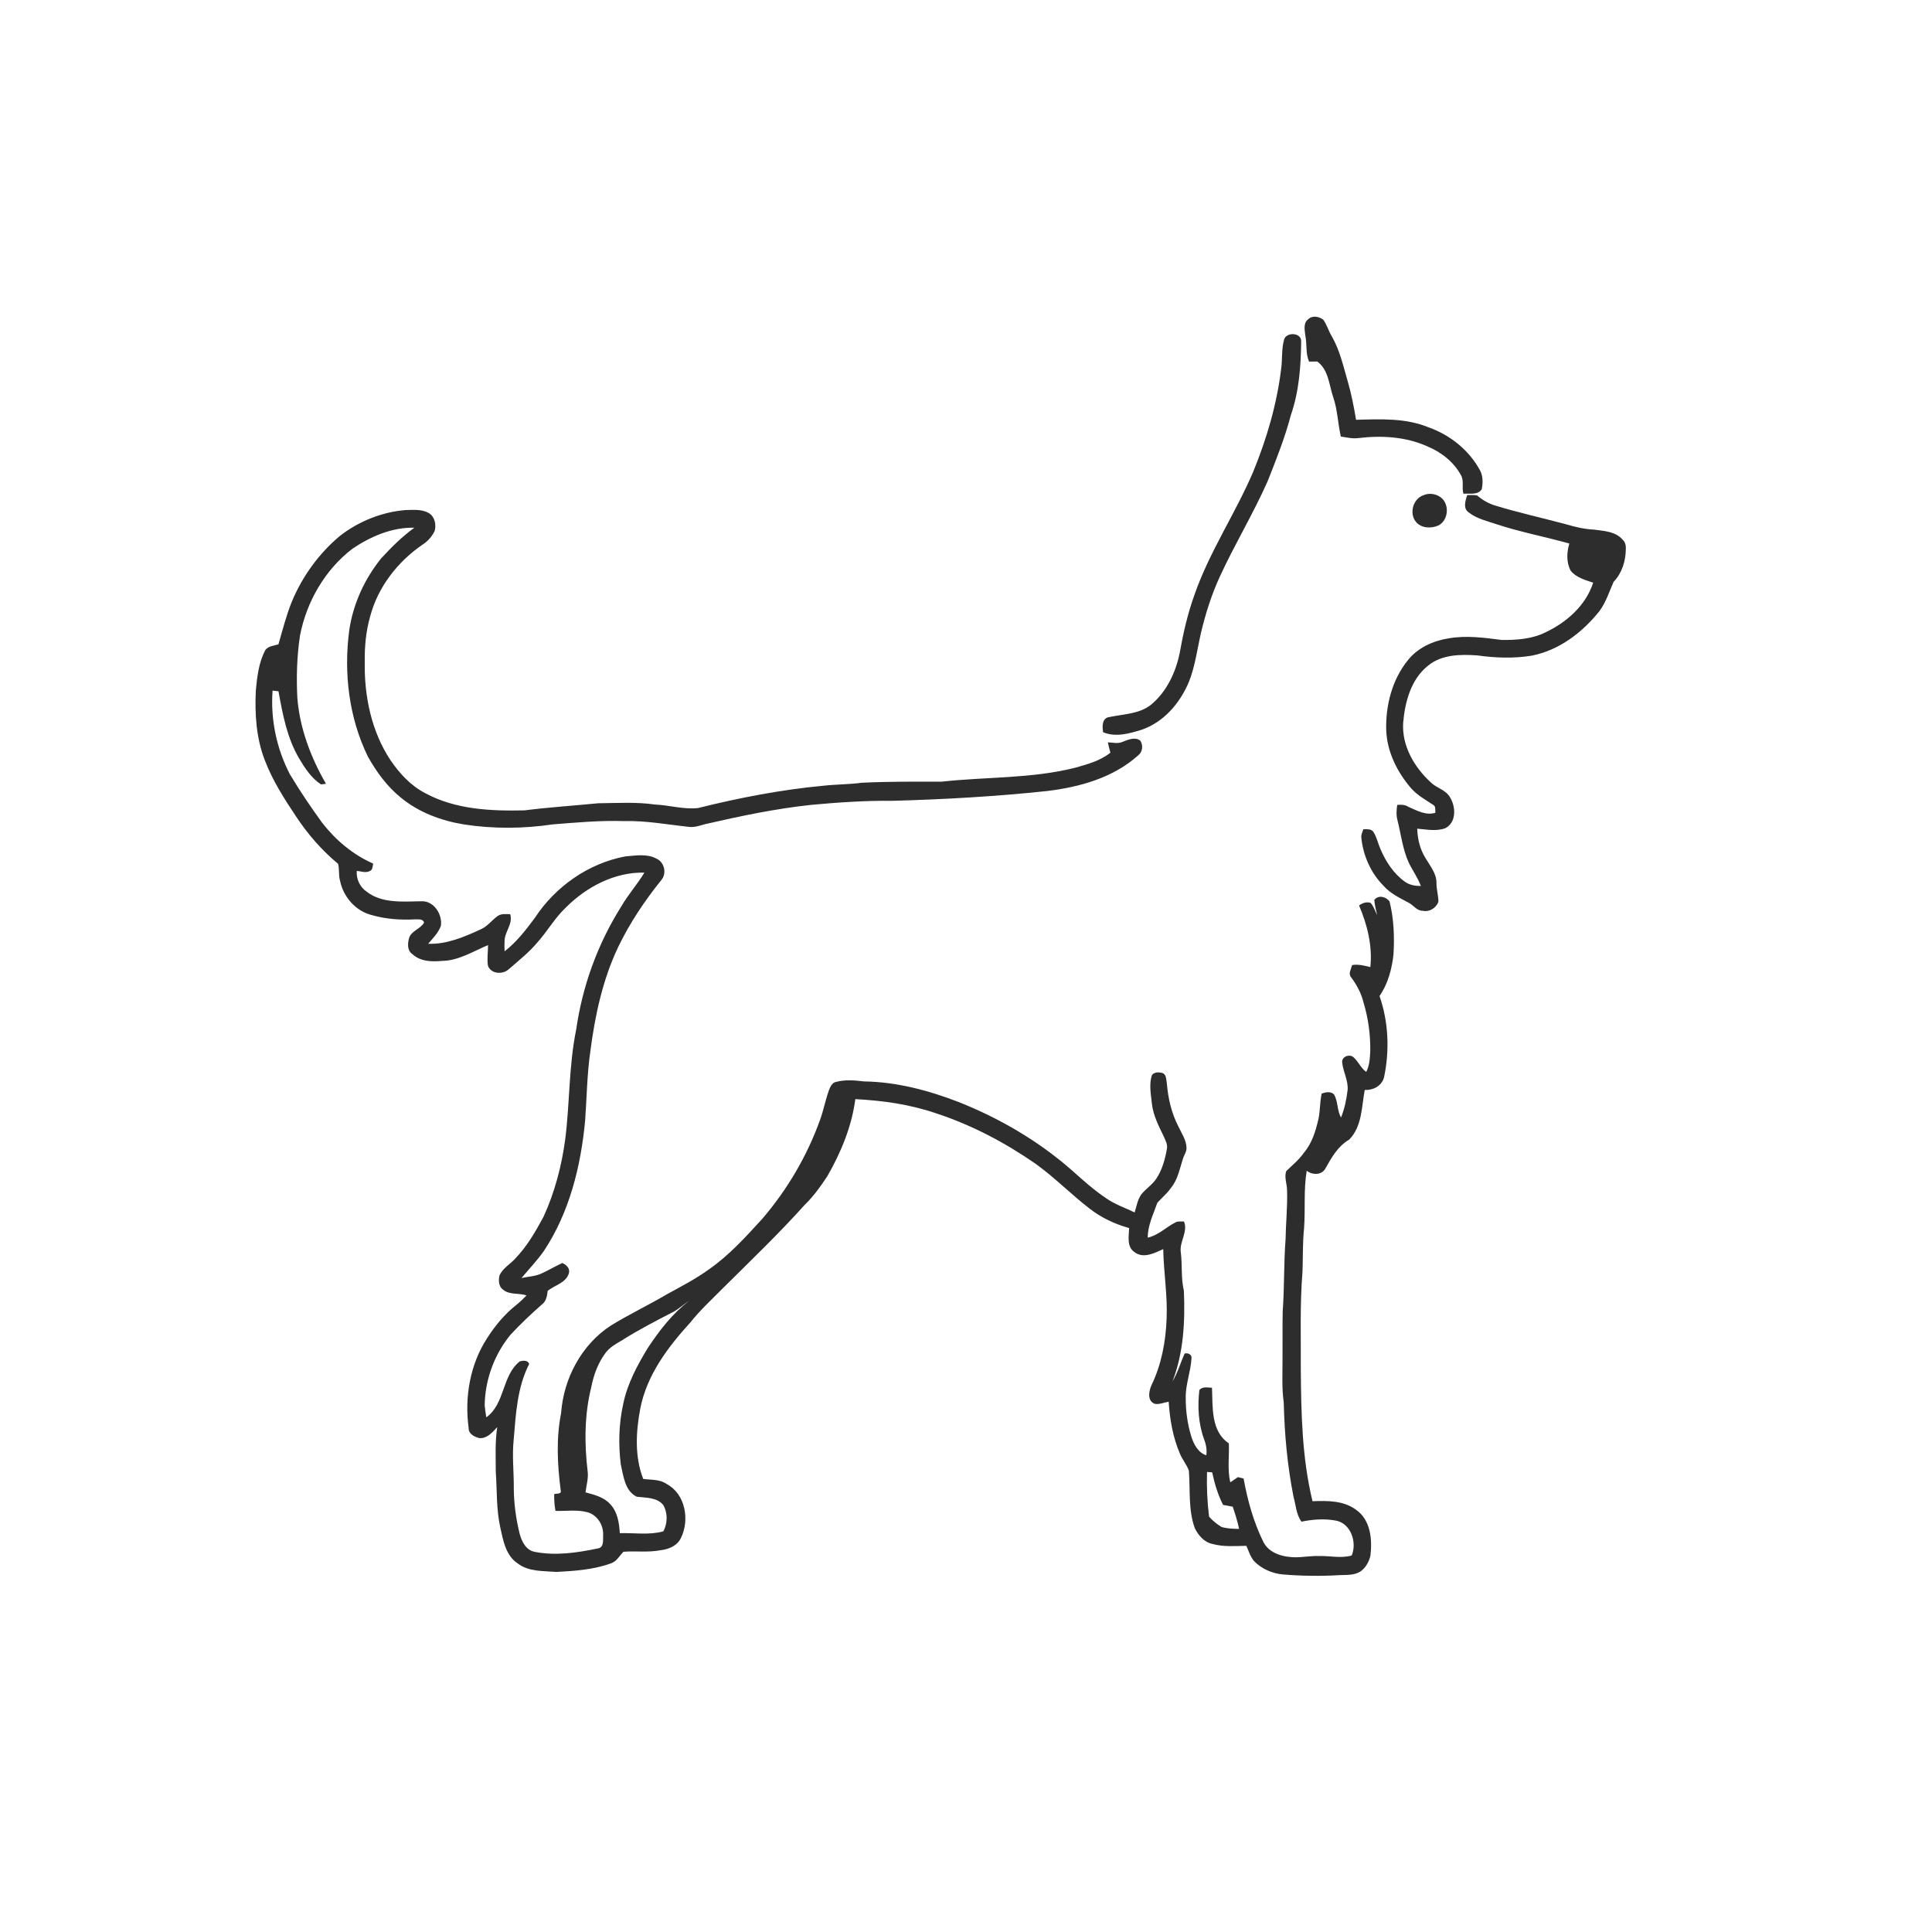 <ns0:svg xmlns:ns0="http://www.w3.org/2000/svg" width="1024pt" height="1024pt" viewBox="0 0 1024 1024" version="1.1">
<ns0:g id="#ffffffff">
<ns0:path fill="#ffffff" opacity="0" d=" M 0.00 0.00 L 1024.00 0.00 L 1024.00 1024.00 L 0.00 1024.00 L 0.00 0.00 M 693.27 169.29 C 690.60 171.38 691.57 175.11 691.87 177.99 C 692.80 182.52 691.92 187.32 693.83 191.65 C 695.26 191.66 696.72 191.64 698.17 191.61 C 704.15 195.92 704.42 204.02 706.62 210.49 C 708.96 217.26 709.07 224.47 710.67 231.39 C 713.69 231.78 716.71 232.61 719.78 232.21 C 732.08 230.71 744.99 231.41 756.42 236.54 C 763.75 239.56 770.46 244.73 774.28 251.76 C 776.15 254.78 774.62 258.42 775.66 261.68 C 778.87 261.42 783.26 262.53 785.35 259.33 C 786.00 256.09 786.08 252.51 784.54 249.50 C 778.79 238.71 768.68 230.58 757.22 226.52 C 745.04 221.47 731.63 222.14 718.74 222.50 C 717.60 215.75 716.32 209.01 714.41 202.43 C 712.01 194.18 710.15 185.62 705.81 178.12 C 704.13 175.35 703.27 172.15 701.42 169.50 C 699.07 167.68 695.55 167.03 693.27 169.29 M 680.60 179.95 C 679.15 185.05 679.77 190.43 679.02 195.64 C 676.74 214.38 671.35 232.64 664.21 250.08 C 654.74 272.26 641.01 292.45 633.07 315.31 C 629.49 325.28 627.12 335.63 625.27 346.04 C 623.19 356.33 618.42 366.49 610.28 373.34 C 603.96 378.52 595.50 378.44 587.92 380.06 C 584.04 380.55 584.16 385.16 584.68 388.10 C 591.27 390.86 598.44 388.84 604.93 386.83 C 616.85 382.84 625.59 372.49 630.26 361.14 C 633.50 352.82 634.59 343.91 636.58 335.26 C 639.01 325.06 642.19 315.01 646.60 305.48 C 654.46 288.36 664.30 272.22 671.91 254.97 C 676.47 243.47 681.06 231.94 684.20 219.95 C 688.53 207.49 689.51 194.16 689.64 181.06 C 689.98 176.19 681.78 175.81 680.60 179.95 M 754.44 262.48 C 748.90 264.37 746.81 272.11 750.47 276.60 C 753.35 280.06 758.64 280.23 762.50 278.46 C 767.81 275.61 768.38 267.10 763.56 263.55 C 760.95 261.65 757.40 261.18 754.44 262.48 M 777.67 262.38 C 776.67 265.26 775.33 269.50 778.42 271.57 C 782.68 274.94 788.09 276.13 793.14 277.84 C 805.81 282.01 818.95 284.49 831.79 288.08 C 830.37 292.76 830.13 298.08 832.50 302.50 C 835.43 306.13 840.17 307.40 844.41 308.84 C 840.52 320.94 830.28 329.91 819.06 335.19 C 811.93 338.73 803.79 339.27 795.97 339.19 C 786.69 338.01 777.22 336.69 767.91 338.32 C 759.60 339.61 751.35 343.32 746.08 350.08 C 737.80 360.39 734.34 373.99 734.73 387.06 C 735.16 398.58 740.60 409.35 748.05 417.95 C 751.28 421.55 755.55 423.90 759.53 426.54 C 761.18 427.31 760.57 429.31 760.79 430.76 C 755.88 432.41 750.89 429.56 746.46 427.63 C 744.69 426.46 742.59 426.44 740.56 426.61 C 740.16 429.28 739.97 432.02 740.67 434.67 C 742.57 442.18 743.41 450.02 746.63 457.15 C 748.64 461.35 751.47 465.15 753.07 469.56 C 750.08 469.61 747.06 469.10 744.60 467.31 C 738.68 463.09 734.57 456.77 731.73 450.17 C 730.38 447.14 729.75 443.77 727.94 440.96 C 726.74 439.15 724.46 439.58 722.62 439.49 C 722.11 440.93 721.36 442.38 721.53 443.97 C 722.48 453.50 726.59 462.80 733.41 469.60 C 736.96 473.61 741.87 475.91 746.50 478.41 C 749.14 479.69 750.89 482.80 754.12 482.73 C 757.62 483.53 761.22 481.23 762.39 477.97 C 762.40 474.62 761.30 471.37 761.36 468.01 C 761.44 463.08 758.13 459.19 755.78 455.17 C 752.69 450.45 751.33 444.81 751.15 439.22 C 756.06 439.61 761.28 440.71 766.03 438.97 C 772.06 435.88 771.67 427.49 768.46 422.48 C 766.20 418.56 761.39 417.72 758.34 414.67 C 749.57 406.62 742.87 395.19 743.72 382.94 C 744.68 371.96 747.85 360.03 756.84 352.86 C 764.11 346.82 774.14 346.76 783.09 347.39 C 792.62 348.72 802.38 349.07 811.91 347.50 C 826.43 344.64 838.74 335.19 847.80 323.81 C 851.21 319.17 852.94 313.59 855.24 308.40 C 859.68 303.80 861.66 297.33 861.72 291.03 C 861.84 289.17 861.41 287.25 859.97 285.98 C 856.19 281.60 850.03 281.43 844.73 280.69 C 839.75 280.48 834.90 279.30 830.14 277.91 C 817.68 274.56 805.06 271.79 792.71 268.02 C 789.05 266.96 785.76 265.04 782.88 262.58 C 781.15 262.28 779.39 262.43 777.67 262.38 M 180.09 284.10 C 169.00 293.39 160.31 305.44 154.72 318.77 C 151.73 326.15 149.79 333.89 147.57 341.52 C 145.19 342.24 142.13 342.41 140.58 344.60 C 137.15 351.17 136.28 358.70 135.59 365.98 C 135.00 378.36 135.79 391.08 140.28 402.75 C 144.38 413.58 150.65 423.38 157.06 432.96 C 163.21 442.23 170.61 450.73 179.19 457.84 C 179.98 460.77 179.36 463.94 180.25 466.90 C 181.97 475.38 188.53 482.91 197.04 485.01 C 204.49 487.15 212.31 487.71 220.03 487.27 C 221.74 487.40 224.12 486.84 224.78 488.97 C 222.81 492.54 217.74 493.33 216.72 497.53 C 216.06 500.26 215.84 503.77 218.44 505.59 C 222.59 509.56 228.61 509.83 234.01 509.31 C 242.97 509.27 250.68 504.26 258.68 500.91 C 258.70 504.58 258.01 508.31 258.65 511.96 C 260.33 516.33 266.59 516.61 269.71 513.67 C 274.85 509.16 280.28 504.91 284.69 499.66 C 290.11 493.68 294.05 486.50 299.96 480.96 C 310.84 470.05 325.86 462.13 341.54 462.51 C 337.85 468.70 332.96 474.07 329.36 480.33 C 316.85 500.11 308.70 522.54 305.39 545.70 C 301.46 564.87 302.03 584.54 299.58 603.88 C 297.68 617.99 294.03 631.96 288.07 644.91 C 283.87 652.77 279.31 660.62 273.09 667.08 C 270.34 670.11 266.43 672.17 264.73 676.06 C 264.14 678.61 264.27 681.85 266.60 683.52 C 270.09 686.50 274.99 685.13 279.05 686.63 C 277.34 688.40 275.57 690.13 273.63 691.66 C 267.50 696.50 262.45 702.60 258.25 709.16 C 249.12 723.10 246.14 740.57 248.40 756.94 C 248.33 760.09 251.56 761.62 254.18 762.25 C 258.24 762.47 261.05 759.11 263.55 756.40 C 262.35 764.21 262.76 772.13 262.77 780.01 C 263.48 789.90 262.98 799.93 265.18 809.68 C 266.68 816.51 268.08 824.49 274.38 828.64 C 280.24 833.14 288.00 832.59 294.97 833.15 C 304.66 832.64 314.59 831.97 323.78 828.62 C 326.88 827.62 328.30 824.57 330.46 822.46 C 336.96 821.95 343.55 822.92 350.01 821.66 C 354.34 821.22 358.99 819.31 360.92 815.13 C 365.62 805.63 363.29 791.87 353.42 786.60 C 349.79 783.95 345.11 784.46 340.91 783.86 C 336.32 772.04 337.03 758.83 339.36 746.58 C 342.81 728.83 353.98 713.97 365.91 700.92 C 371.04 694.42 377.17 688.84 382.96 682.96 C 397.68 668.34 412.69 654.00 426.56 638.55 C 431.18 634.09 434.92 628.85 438.44 623.51 C 445.72 610.87 451.44 597.10 453.34 582.56 C 467.69 583.31 482.08 585.29 495.74 589.94 C 514.76 596.12 532.63 605.54 549.04 616.93 C 559.04 624.15 567.69 633.02 577.45 640.54 C 583.66 645.40 590.89 648.79 598.47 650.90 C 598.32 655.19 597.08 660.83 601.31 663.64 C 606.03 667.27 611.88 664.16 616.54 662.06 C 616.76 674.41 618.88 686.66 618.33 699.02 C 617.86 711.07 615.61 723.19 610.35 734.11 C 608.87 737.28 607.94 742.65 612.16 744.09 C 614.60 744.46 617.01 743.31 619.42 742.94 C 620.04 752.38 621.66 761.87 625.43 770.59 C 626.72 773.68 628.97 776.29 630.12 779.45 C 630.93 789.60 629.72 800.18 633.26 809.94 C 635.11 813.79 638.37 817.53 642.76 818.36 C 648.57 819.93 654.63 819.44 660.58 819.32 C 661.83 822.04 662.69 825.02 664.62 827.37 C 668.63 831.50 674.21 833.96 679.92 834.49 C 689.92 835.31 699.99 835.46 710.01 834.85 C 713.70 834.70 717.71 835.01 720.99 832.97 C 723.80 831.04 725.55 827.86 726.34 824.61 C 727.41 816.04 726.49 805.60 718.77 800.24 C 712.12 795.27 703.55 795.38 695.66 795.68 C 690.11 772.90 689.65 749.33 689.45 726.00 C 689.55 708.67 688.94 691.29 690.35 674.00 C 690.63 666.35 690.38 658.68 691.18 651.06 C 691.93 640.90 690.88 630.61 692.59 620.53 C 695.50 622.81 700.37 622.97 702.40 619.48 C 705.67 613.65 709.12 607.45 715.10 604.02 C 721.93 597.11 721.68 586.65 723.33 577.70 C 727.81 577.91 732.22 575.65 733.54 571.15 C 736.58 556.88 735.97 541.74 731.18 527.91 C 735.63 521.48 737.70 513.67 738.57 505.98 C 739.15 496.54 738.77 486.98 736.49 477.78 C 734.65 475.28 730.57 474.16 728.41 476.99 C 728.62 479.72 729.30 482.37 729.91 485.03 C 728.81 482.84 728.11 480.38 726.44 478.55 C 724.25 477.82 722.08 478.60 720.34 479.94 C 724.71 490.20 727.49 501.35 726.31 512.57 C 723.13 511.82 719.91 510.92 716.62 511.52 C 716.19 513.56 714.47 516.01 716.08 517.93 C 719.06 521.94 721.51 526.40 722.68 531.30 C 725.21 539.62 726.38 548.33 726.27 557.02 C 726.07 560.79 725.91 564.72 724.13 568.14 C 721.27 566.12 720.02 562.71 717.47 560.45 C 715.34 558.37 711.00 560.05 711.39 563.10 C 711.85 568.11 714.74 572.74 714.25 577.88 C 713.65 582.79 712.62 587.69 710.78 592.30 C 708.58 588.49 709.28 583.73 706.99 579.98 C 705.09 578.30 702.66 578.88 700.51 579.61 C 699.52 584.04 699.75 588.63 698.82 593.06 C 697.33 599.45 695.39 606.00 691.02 611.07 C 688.46 614.78 684.93 617.58 681.75 620.71 C 680.54 624.02 682.19 627.55 682.17 630.96 C 682.45 639.64 681.51 648.30 681.37 656.99 C 680.39 669.64 680.80 682.35 679.86 695.00 C 679.68 703.33 679.84 711.67 679.76 720.00 C 679.79 727.76 679.31 735.56 680.41 743.28 C 680.80 760.05 682.33 776.82 685.58 793.29 C 686.84 797.73 687.00 802.65 689.80 806.51 C 695.71 805.31 701.87 804.82 707.84 805.91 C 715.96 807.27 719.38 817.45 716.42 824.46 C 710.69 826.06 704.81 824.56 699.00 824.72 C 694.97 824.61 690.99 825.31 686.98 825.40 C 680.51 825.39 673.02 823.63 669.70 817.46 C 664.45 806.82 661.21 795.28 659.13 783.63 C 658.12 783.39 657.12 783.15 656.12 782.91 C 654.76 783.82 653.42 784.75 652.07 785.67 C 650.47 778.90 651.61 771.88 651.31 765.01 C 641.69 758.60 642.82 745.66 642.38 735.55 C 640.14 735.44 637.40 734.78 635.70 736.69 C 634.66 745.43 635.14 754.52 638.20 762.85 C 639.25 765.55 639.76 768.43 639.38 771.34 C 635.02 769.93 632.82 765.60 631.47 761.57 C 629.39 754.93 628.45 747.95 628.46 741.00 C 628.29 733.84 631.14 727.03 631.51 719.92 C 631.84 717.93 629.52 716.86 627.87 717.43 C 625.67 722.31 624.24 727.53 621.45 732.14 C 627.35 716.90 628.17 700.30 627.48 684.14 C 625.88 677.41 626.73 670.46 625.83 663.65 C 625.06 658.10 629.80 652.80 627.53 647.41 C 625.95 647.45 624.27 647.16 622.84 647.99 C 617.93 650.50 613.89 654.78 608.33 655.96 C 608.29 649.46 611.34 643.52 613.40 637.52 C 615.76 634.83 618.61 632.59 620.63 629.61 C 624.30 625.19 625.25 619.39 627.00 614.09 C 627.61 612.07 629.11 610.25 628.85 608.04 C 628.65 604.05 626.26 600.68 624.63 597.17 C 620.91 590.03 619.09 582.07 618.44 574.08 C 618.05 572.14 618.26 569.29 615.90 568.65 C 614.09 568.20 611.92 568.20 610.59 569.72 C 608.89 574.67 610.03 579.95 610.53 585.01 C 611.22 591.14 614.10 596.70 616.74 602.19 C 617.64 604.33 618.98 606.54 618.48 608.97 C 617.49 614.48 615.98 620.09 612.82 624.79 C 610.72 627.95 607.41 630.01 605.02 632.91 C 602.94 635.74 602.41 639.32 601.38 642.61 C 596.43 640.22 591.16 638.43 586.59 635.31 C 579.89 630.86 573.90 625.44 567.91 620.10 C 550.30 604.68 529.82 592.71 508.09 584.09 C 492.11 577.92 475.21 573.42 458.00 573.18 C 453.12 572.61 448.06 572.14 443.24 573.41 C 440.93 573.74 440.04 576.18 439.27 578.07 C 437.47 583.18 436.47 588.53 434.62 593.63 C 427.74 612.77 417.25 630.57 404.02 646.00 C 395.26 655.59 386.46 665.34 375.74 672.80 C 368.84 677.79 361.26 681.74 353.80 685.81 C 343.88 691.69 333.41 696.62 323.59 702.68 C 308.14 712.82 298.71 730.70 297.40 748.97 C 294.72 762.43 295.44 776.30 297.17 789.84 C 297.86 792.07 295.00 791.52 293.74 791.88 C 293.67 794.86 293.87 797.85 294.42 800.80 C 300.13 801.00 305.99 799.99 311.59 801.57 C 316.78 803.14 320.07 808.66 319.65 813.97 C 319.59 816.34 320.16 820.25 316.91 820.69 C 305.91 823.00 294.37 824.72 283.22 822.47 C 278.70 821.55 276.45 816.86 275.40 812.81 C 273.48 805.02 272.39 797.01 272.32 788.99 C 272.42 780.31 271.34 771.67 272.27 763.01 C 273.41 749.45 274.13 735.31 280.47 722.96 C 279.80 720.84 277.25 721.07 275.53 721.53 C 265.93 729.06 267.79 744.06 257.74 751.22 C 257.41 749.08 257.08 746.97 256.89 744.84 C 257.08 731.33 261.97 717.96 270.52 707.50 C 275.82 701.79 281.48 696.44 287.33 691.31 C 289.57 689.60 289.96 686.76 290.28 684.16 C 294.02 681.17 299.89 680.00 301.48 675.01 C 302.31 672.29 300.27 670.44 298.02 669.42 C 294.30 671.17 290.74 673.26 287.01 674.98 C 283.68 676.53 279.94 676.60 276.40 677.37 C 280.35 672.67 284.60 668.20 288.17 663.19 C 301.82 642.68 307.88 618.12 310.14 593.84 C 311.02 581.56 311.14 569.22 312.92 557.02 C 315.39 538.06 319.45 519.10 327.74 501.76 C 333.83 489.11 341.72 477.37 350.51 466.46 C 353.53 462.91 352.16 456.95 347.91 455.08 C 342.92 452.37 336.88 453.47 331.48 453.90 C 311.90 457.57 294.37 469.88 283.50 486.46 C 278.75 492.86 273.81 499.30 267.46 504.21 C 267.38 502.47 267.31 500.74 267.42 499.02 C 267.33 493.88 272.04 489.80 270.41 484.53 C 268.10 484.53 265.52 484.11 263.57 485.66 C 260.54 487.88 258.26 491.11 254.71 492.61 C 246.00 496.62 236.71 500.60 226.93 500.22 C 229.46 497.32 232.26 494.46 233.66 490.81 C 234.66 484.66 229.85 477.17 223.08 477.70 C 213.43 477.83 202.49 478.91 194.36 472.62 C 190.75 470.18 188.77 465.93 189.09 461.59 C 191.30 461.75 193.65 462.79 195.79 461.76 C 197.52 461.25 197.52 459.15 197.76 457.70 C 187.08 453.02 177.96 445.33 170.82 436.17 C 164.74 427.80 158.92 419.22 153.62 410.33 C 146.58 396.77 143.34 381.27 144.47 366.02 C 145.51 366.14 146.55 366.27 147.60 366.40 C 149.83 378.71 152.18 391.37 158.71 402.27 C 161.73 407.32 165.13 412.51 170.16 415.75 C 170.81 415.67 172.13 415.50 172.78 415.42 C 164.75 401.54 158.93 386.15 157.61 370.08 C 157.03 358.98 157.35 347.84 159.01 336.85 C 162.46 318.92 172.25 301.98 186.81 290.82 C 196.44 284.35 207.82 279.39 219.61 279.71 C 213.12 284.42 207.39 290.08 201.99 296.00 C 193.15 306.95 187.11 320.22 185.09 334.18 C 182.12 356.78 184.94 380.46 195.01 401.06 C 199.56 409.12 205.10 416.80 212.35 422.66 C 221.88 430.57 233.87 435.03 246.00 436.98 C 261.53 439.37 277.45 439.25 292.98 436.94 C 305.63 435.93 318.29 434.78 331.00 435.20 C 342.44 434.90 353.70 437.05 365.04 438.24 C 368.00 438.67 370.86 437.60 373.68 436.83 C 392.28 432.57 411.00 428.60 430.00 426.59 C 444.29 425.28 458.63 424.29 472.99 424.45 C 500.36 423.69 527.71 422.17 554.94 419.26 C 572.22 417.19 590.05 412.24 603.26 400.35 C 605.64 398.53 605.97 395.03 604.40 392.59 C 601.66 390.39 597.93 392.06 595.06 393.16 C 592.56 394.36 589.80 393.50 587.18 393.46 C 587.53 395.31 588.06 397.11 588.55 398.93 C 583.14 403.26 576.31 405.10 569.77 406.94 C 546.64 412.75 522.58 411.70 499.05 414.30 C 485.02 414.28 470.98 414.19 456.97 414.86 C 450.02 415.77 442.99 415.70 436.03 416.49 C 413.72 418.60 391.65 422.88 369.92 428.29 C 362.25 429.12 354.76 426.73 347.14 426.42 C 337.16 424.98 327.04 425.65 317.01 425.75 C 303.99 427.04 290.93 427.86 277.97 429.51 C 260.22 429.93 241.50 429.07 225.54 420.48 C 217.84 416.54 211.82 410.04 207.01 402.98 C 196.90 387.75 193.02 369.08 193.33 351.00 C 193.19 342.85 193.94 334.66 196.17 326.81 C 200.23 311.25 210.65 297.84 223.79 288.78 C 226.64 287.00 228.94 284.41 230.40 281.39 C 231.33 278.04 230.41 273.75 227.24 271.91 C 223.52 269.79 219.07 270.28 214.97 270.34 C 202.33 271.37 190.07 276.31 180.09 284.10 Z" />
<ns0:path fill="#ffffff" opacity="0" d=" M 357.09 695.21 C 360.04 693.56 362.50 691.20 365.34 689.39 C 356.44 696.18 349.51 705.13 343.38 714.42 C 337.75 723.66 332.50 733.41 330.32 744.11 C 327.98 754.58 327.72 765.49 329.02 776.12 C 330.40 782.21 331.17 790.23 337.49 793.30 C 342.27 793.89 348.08 793.54 351.49 797.61 C 353.97 801.85 353.88 807.32 351.61 811.64 C 344.08 813.72 336.21 812.39 328.52 812.60 C 328.17 807.06 327.26 800.97 323.11 796.91 C 319.77 793.38 314.86 792.20 310.34 791.00 C 310.75 787.34 311.92 783.73 311.49 780.02 C 309.69 765.11 309.73 749.75 313.41 735.10 C 314.67 728.65 317.02 722.28 321.00 717.00 C 323.18 714.06 326.45 712.31 329.52 710.47 C 338.39 704.84 347.76 700.03 357.09 695.21 Z" />
<ns0:path fill="#ffffff" opacity="0" d=" M 639.75 780.17 C 640.43 780.22 641.80 780.32 642.48 780.37 C 643.74 786.31 645.47 792.19 648.26 797.62 C 649.95 797.95 651.66 798.27 653.38 798.58 C 654.67 802.45 655.92 806.34 656.74 810.35 C 653.59 810.31 650.40 810.21 647.37 809.30 C 644.96 807.80 642.68 805.99 640.83 803.84 C 639.86 795.99 639.50 788.07 639.75 780.17 Z" />
</ns0:g>
<ns0:g id="#2d2d2dff">
<ns0:path fill="#2d2d2d" opacity="1.00" d=" M 693.27 169.29 C 695.55 167.03 699.07 167.68 701.42 169.50 C 703.27 172.15 704.13 175.35 705.81 178.12 C 710.15 185.62 712.01 194.18 714.41 202.43 C 716.32 209.01 717.60 215.75 718.74 222.50 C 731.63 222.14 745.04 221.47 757.22 226.52 C 768.68 230.58 778.79 238.71 784.54 249.50 C 786.08 252.51 786.00 256.09 785.35 259.33 C 783.26 262.53 778.87 261.42 775.66 261.68 C 774.62 258.42 776.15 254.78 774.28 251.76 C 770.46 244.73 763.75 239.56 756.42 236.54 C 744.99 231.41 732.08 230.71 719.78 232.21 C 716.71 232.61 713.69 231.78 710.67 231.39 C 709.07 224.47 708.96 217.26 706.62 210.49 C 704.42 204.02 704.15 195.92 698.17 191.61 C 696.72 191.64 695.26 191.66 693.83 191.65 C 691.92 187.32 692.80 182.52 691.87 177.99 C 691.57 175.11 690.60 171.38 693.27 169.29 Z" />
<ns0:path fill="#2d2d2d" opacity="1.00" d=" M 680.60 179.95 C 681.78 175.81 689.98 176.19 689.64 181.06 C 689.51 194.16 688.53 207.49 684.20 219.95 C 681.06 231.94 676.47 243.47 671.91 254.97 C 664.30 272.22 654.46 288.36 646.60 305.48 C 642.19 315.01 639.01 325.06 636.58 335.26 C 634.59 343.91 633.50 352.82 630.26 361.14 C 625.59 372.49 616.85 382.84 604.93 386.83 C 598.44 388.84 591.27 390.86 584.68 388.10 C 584.16 385.16 584.04 380.55 587.92 380.06 C 595.50 378.44 603.96 378.52 610.28 373.34 C 618.42 366.49 623.19 356.33 625.27 346.04 C 627.12 335.63 629.49 325.28 633.07 315.31 C 641.01 292.45 654.74 272.26 664.21 250.08 C 671.35 232.64 676.74 214.38 679.02 195.64 C 679.77 190.43 679.15 185.05 680.60 179.95 Z" />
<ns0:path fill="#2d2d2d" opacity="1.00" d=" M 754.44 262.48 C 757.40 261.18 760.95 261.65 763.56 263.55 C 768.38 267.10 767.81 275.61 762.50 278.46 C 758.64 280.23 753.35 280.06 750.47 276.60 C 746.81 272.11 748.90 264.37 754.44 262.48 Z" />
<ns0:path fill="#2d2d2d" opacity="1.00" d=" M 777.67 262.38 C 779.39 262.43 781.15 262.28 782.88 262.58 C 785.76 265.04 789.05 266.96 792.71 268.02 C 805.06 271.79 817.68 274.56 830.14 277.91 C 834.90 279.30 839.75 280.48 844.73 280.69 C 850.03 281.43 856.19 281.60 859.97 285.98 C 861.41 287.25 861.84 289.17 861.72 291.03 C 861.66 297.33 859.68 303.80 855.24 308.40 C 852.94 313.59 851.21 319.17 847.80 323.81 C 838.74 335.19 826.43 344.64 811.91 347.50 C 802.38 349.07 792.62 348.72 783.09 347.39 C 774.14 346.76 764.11 346.82 756.84 352.86 C 747.85 360.03 744.68 371.96 743.72 382.94 C 742.87 395.19 749.57 406.62 758.34 414.67 C 761.39 417.72 766.20 418.56 768.46 422.48 C 771.67 427.49 772.06 435.88 766.03 438.97 C 761.28 440.71 756.06 439.61 751.15 439.22 C 751.33 444.81 752.69 450.45 755.78 455.17 C 758.13 459.19 761.44 463.08 761.36 468.01 C 761.30 471.37 762.40 474.62 762.39 477.97 C 761.22 481.23 757.62 483.53 754.12 482.73 C 750.89 482.80 749.14 479.69 746.50 478.41 C 741.87 475.91 736.96 473.61 733.41 469.60 C 726.59 462.80 722.48 453.50 721.53 443.97 C 721.36 442.38 722.11 440.93 722.62 439.49 C 724.46 439.58 726.74 439.15 727.94 440.96 C 729.75 443.77 730.38 447.14 731.73 450.17 C 734.57 456.77 738.68 463.09 744.60 467.31 C 747.06 469.10 750.08 469.61 753.07 469.56 C 751.47 465.15 748.64 461.35 746.63 457.15 C 743.41 450.02 742.57 442.18 740.67 434.67 C 739.97 432.02 740.16 429.28 740.56 426.61 C 742.59 426.44 744.69 426.46 746.46 427.63 C 750.89 429.56 755.88 432.41 760.79 430.76 C 760.57 429.31 761.18 427.31 759.53 426.54 C 755.55 423.90 751.28 421.55 748.05 417.95 C 740.60 409.35 735.16 398.58 734.73 387.06 C 734.34 373.99 737.80 360.39 746.08 350.08 C 751.35 343.32 759.60 339.61 767.91 338.32 C 777.22 336.69 786.69 338.01 795.97 339.19 C 803.79 339.27 811.93 338.73 819.06 335.19 C 830.28 329.91 840.52 320.94 844.41 308.84 C 840.17 307.40 835.43 306.13 832.50 302.50 C 830.13 298.08 830.37 292.76 831.79 288.08 C 818.95 284.49 805.81 282.01 793.14 277.84 C 788.09 276.13 782.68 274.94 778.42 271.57 C 775.33 269.50 776.67 265.26 777.67 262.38 Z" />
<ns0:path fill="#2d2d2d" opacity="1.00" d=" M 180.09 284.10 C 190.07 276.31 202.33 271.37 214.97 270.34 C 219.07 270.28 223.52 269.79 227.24 271.91 C 230.41 273.75 231.33 278.04 230.40 281.39 C 228.94 284.41 226.64 287.00 223.79 288.78 C 210.65 297.84 200.23 311.25 196.17 326.81 C 193.94 334.66 193.19 342.85 193.33 351.00 C 193.02 369.08 196.90 387.75 207.01 402.98 C 211.82 410.04 217.84 416.54 225.54 420.48 C 241.50 429.07 260.22 429.93 277.97 429.51 C 290.93 427.86 303.99 427.04 317.01 425.75 C 327.04 425.65 337.16 424.98 347.14 426.42 C 354.76 426.73 362.25 429.12 369.92 428.29 C 391.65 422.88 413.72 418.60 436.03 416.49 C 442.99 415.70 450.02 415.77 456.97 414.86 C 470.98 414.19 485.02 414.28 499.05 414.30 C 522.58 411.70 546.64 412.75 569.77 406.94 C 576.31 405.10 583.14 403.26 588.55 398.93 C 588.06 397.11 587.53 395.31 587.18 393.46 C 589.80 393.50 592.56 394.36 595.06 393.16 C 597.93 392.06 601.66 390.39 604.40 392.59 C 605.97 395.03 605.64 398.53 603.26 400.35 C 590.05 412.24 572.22 417.19 554.94 419.26 C 527.71 422.17 500.36 423.69 472.99 424.45 C 458.63 424.29 444.29 425.28 430.00 426.59 C 411.00 428.60 392.28 432.57 373.68 436.83 C 370.86 437.60 368.00 438.67 365.04 438.24 C 353.70 437.05 342.44 434.90 331.00 435.20 C 318.29 434.78 305.63 435.93 292.98 436.94 C 277.45 439.25 261.53 439.37 246.00 436.98 C 233.87 435.03 221.88 430.57 212.35 422.66 C 205.10 416.80 199.56 409.12 195.01 401.06 C 184.94 380.46 182.12 356.78 185.09 334.18 C 187.11 320.22 193.15 306.95 201.99 296.00 C 207.39 290.08 213.12 284.42 219.61 279.71 C 207.82 279.39 196.44 284.35 186.81 290.82 C 172.25 301.98 162.46 318.92 159.01 336.85 C 157.35 347.84 157.03 358.98 157.61 370.08 C 158.93 386.15 164.75 401.54 172.78 415.42 C 172.13 415.50 170.81 415.67 170.16 415.75 C 165.13 412.51 161.73 407.32 158.71 402.27 C 152.18 391.37 149.83 378.71 147.60 366.40 C 146.55 366.27 145.51 366.14 144.47 366.02 C 143.34 381.27 146.58 396.77 153.62 410.33 C 158.92 419.22 164.74 427.80 170.82 436.17 C 177.96 445.33 187.08 453.02 197.76 457.70 C 197.52 459.15 197.52 461.25 195.79 461.76 C 193.65 462.79 191.30 461.75 189.09 461.59 C 188.77 465.93 190.75 470.18 194.36 472.62 C 202.49 478.91 213.43 477.83 223.08 477.70 C 229.85 477.17 234.66 484.66 233.66 490.81 C 232.26 494.46 229.46 497.32 226.93 500.22 C 236.71 500.60 246.00 496.62 254.71 492.61 C 258.26 491.11 260.54 487.88 263.57 485.66 C 265.52 484.11 268.10 484.53 270.41 484.53 C 272.04 489.80 267.33 493.88 267.42 499.02 C 267.31 500.74 267.38 502.47 267.46 504.21 C 273.81 499.30 278.75 492.86 283.50 486.46 C 294.37 469.88 311.90 457.57 331.48 453.90 C 336.88 453.47 342.92 452.37 347.91 455.08 C 352.16 456.95 353.53 462.91 350.51 466.46 C 341.72 477.37 333.83 489.11 327.74 501.76 C 319.45 519.10 315.39 538.06 312.92 557.02 C 311.14 569.22 311.02 581.56 310.14 593.84 C 307.88 618.12 301.82 642.68 288.17 663.19 C 284.60 668.20 280.35 672.67 276.40 677.37 C 279.94 676.60 283.68 676.53 287.01 674.98 C 290.74 673.26 294.30 671.17 298.02 669.42 C 300.27 670.44 302.31 672.29 301.48 675.01 C 299.89 680.00 294.02 681.17 290.28 684.16 C 289.96 686.76 289.57 689.60 287.33 691.31 C 281.48 696.44 275.82 701.79 270.52 707.50 C 261.97 717.96 257.08 731.33 256.89 744.84 C 257.08 746.97 257.41 749.08 257.74 751.22 C 267.79 744.06 265.93 729.06 275.53 721.53 C 277.25 721.07 279.80 720.84 280.47 722.96 C 274.13 735.31 273.41 749.45 272.27 763.01 C 271.34 771.67 272.42 780.31 272.32 788.99 C 272.39 797.01 273.48 805.02 275.40 812.81 C 276.45 816.86 278.70 821.55 283.22 822.47 C 294.37 824.72 305.91 823.00 316.91 820.69 C 320.16 820.25 319.59 816.34 319.65 813.97 C 320.07 808.66 316.78 803.14 311.59 801.57 C 305.99 799.99 300.13 801.00 294.42 800.80 C 293.87 797.85 293.67 794.86 293.74 791.88 C 295.00 791.52 297.86 792.07 297.17 789.84 C 295.44 776.30 294.72 762.43 297.40 748.97 C 298.71 730.70 308.14 712.82 323.59 702.68 C 333.41 696.62 343.88 691.69 353.80 685.81 C 361.26 681.74 368.84 677.79 375.74 672.80 C 386.46 665.34 395.26 655.59 404.02 646.00 C 417.25 630.57 427.74 612.77 434.62 593.63 C 436.47 588.53 437.47 583.18 439.27 578.07 C 440.04 576.18 440.93 573.74 443.24 573.41 C 448.06 572.14 453.12 572.61 458.00 573.18 C 475.21 573.42 492.11 577.92 508.09 584.09 C 529.82 592.71 550.30 604.68 567.91 620.10 C 573.90 625.44 579.89 630.86 586.59 635.31 C 591.16 638.43 596.43 640.22 601.38 642.61 C 602.41 639.32 602.94 635.74 605.02 632.91 C 607.41 630.01 610.72 627.95 612.82 624.79 C 615.98 620.09 617.49 614.48 618.48 608.97 C 618.98 606.54 617.64 604.33 616.74 602.19 C 614.10 596.70 611.22 591.14 610.53 585.01 C 610.03 579.95 608.89 574.67 610.59 569.72 C 611.92 568.20 614.09 568.20 615.90 568.65 C 618.26 569.29 618.05 572.14 618.44 574.08 C 619.09 582.07 620.91 590.03 624.63 597.17 C 626.26 600.68 628.65 604.05 628.85 608.04 C 629.11 610.25 627.61 612.07 627.00 614.09 C 625.25 619.39 624.30 625.19 620.63 629.61 C 618.61 632.59 615.76 634.83 613.40 637.52 C 611.34 643.52 608.29 649.46 608.33 655.96 C 613.89 654.78 617.93 650.50 622.84 647.99 C 624.27 647.16 625.95 647.45 627.53 647.41 C 629.80 652.80 625.06 658.10 625.83 663.65 C 626.73 670.46 625.88 677.41 627.48 684.14 C 628.17 700.30 627.35 716.90 621.45 732.14 C 624.24 727.53 625.67 722.31 627.87 717.43 C 629.52 716.86 631.84 717.93 631.51 719.92 C 631.14 727.03 628.29 733.84 628.46 741.00 C 628.45 747.95 629.39 754.93 631.47 761.57 C 632.82 765.60 635.02 769.93 639.38 771.34 C 639.76 768.43 639.25 765.55 638.20 762.85 C 635.14 754.52 634.66 745.43 635.70 736.69 C 637.40 734.78 640.14 735.44 642.38 735.55 C 642.82 745.66 641.69 758.60 651.31 765.01 C 651.61 771.88 650.47 778.90 652.07 785.67 C 653.42 784.75 654.76 783.82 656.12 782.91 C 657.12 783.15 658.12 783.39 659.13 783.63 C 661.21 795.28 664.45 806.82 669.70 817.46 C 673.02 823.63 680.51 825.39 686.98 825.40 C 690.99 825.31 694.97 824.61 699.00 824.72 C 704.81 824.56 710.69 826.06 716.42 824.46 C 719.38 817.45 715.96 807.27 707.84 805.91 C 701.87 804.82 695.71 805.31 689.80 806.51 C 687.00 802.65 686.84 797.73 685.58 793.29 C 682.33 776.82 680.80 760.05 680.41 743.28 C 679.31 735.56 679.79 727.76 679.76 720.00 C 679.84 711.67 679.68 703.33 679.86 695.00 C 680.80 682.35 680.39 669.64 681.37 656.99 C 681.51 648.30 682.45 639.64 682.17 630.96 C 682.19 627.55 680.54 624.02 681.75 620.71 C 684.93 617.58 688.46 614.78 691.02 611.07 C 695.39 606.00 697.33 599.45 698.82 593.06 C 699.75 588.63 699.52 584.04 700.51 579.61 C 702.66 578.88 705.09 578.30 706.99 579.98 C 709.28 583.73 708.58 588.49 710.78 592.30 C 712.62 587.69 713.65 582.79 714.25 577.88 C 714.74 572.74 711.85 568.11 711.39 563.10 C 711.00 560.05 715.34 558.37 717.47 560.45 C 720.02 562.71 721.27 566.12 724.13 568.14 C 725.91 564.72 726.07 560.79 726.27 557.02 C 726.38 548.33 725.21 539.62 722.68 531.30 C 721.51 526.40 719.06 521.94 716.08 517.93 C 714.47 516.01 716.19 513.56 716.62 511.52 C 719.91 510.92 723.13 511.82 726.31 512.57 C 727.49 501.35 724.71 490.20 720.34 479.94 C 722.08 478.60 724.25 477.82 726.44 478.55 C 728.11 480.38 728.81 482.84 729.91 485.03 C 729.30 482.37 728.62 479.72 728.41 476.99 C 730.57 474.16 734.65 475.28 736.49 477.78 C 738.77 486.98 739.15 496.54 738.57 505.98 C 737.70 513.67 735.63 521.48 731.18 527.91 C 735.97 541.74 736.58 556.88 733.54 571.15 C 732.22 575.65 727.81 577.91 723.33 577.70 C 721.68 586.65 721.93 597.11 715.10 604.02 C 709.12 607.45 705.67 613.65 702.40 619.48 C 700.37 622.97 695.50 622.81 692.59 620.53 C 690.88 630.61 691.93 640.90 691.18 651.06 C 690.38 658.68 690.63 666.35 690.35 674.00 C 688.94 691.29 689.55 708.67 689.45 726.00 C 689.65 749.33 690.11 772.90 695.66 795.68 C 703.55 795.38 712.12 795.27 718.77 800.24 C 726.49 805.60 727.41 816.04 726.34 824.61 C 725.55 827.86 723.80 831.04 720.99 832.97 C 717.71 835.01 713.70 834.70 710.01 834.85 C 699.99 835.46 689.92 835.31 679.92 834.49 C 674.21 833.96 668.63 831.50 664.62 827.37 C 662.69 825.02 661.83 822.04 660.58 819.32 C 654.63 819.44 648.57 819.93 642.76 818.36 C 638.37 817.53 635.11 813.79 633.26 809.94 C 629.72 800.18 630.93 789.60 630.12 779.45 C 628.97 776.29 626.72 773.68 625.43 770.59 C 621.66 761.87 620.04 752.38 619.42 742.94 C 617.01 743.31 614.60 744.46 612.16 744.09 C 607.94 742.65 608.87 737.28 610.35 734.11 C 615.61 723.19 617.86 711.07 618.33 699.02 C 618.88 686.66 616.76 674.41 616.54 662.06 C 611.88 664.16 606.03 667.27 601.31 663.64 C 597.08 660.83 598.32 655.19 598.47 650.90 C 590.89 648.79 583.66 645.40 577.45 640.54 C 567.69 633.02 559.04 624.15 549.04 616.93 C 532.63 605.54 514.76 596.12 495.74 589.94 C 482.08 585.29 467.69 583.31 453.34 582.56 C 451.44 597.10 445.72 610.87 438.44 623.51 C 434.92 628.85 431.18 634.09 426.56 638.55 C 412.69 654.00 397.68 668.34 382.96 682.96 C 377.17 688.84 371.04 694.42 365.91 700.92 C 353.98 713.97 342.81 728.83 339.36 746.58 C 337.03 758.83 336.32 772.04 340.91 783.86 C 345.11 784.46 349.79 783.95 353.42 786.60 C 363.29 791.87 365.62 805.63 360.92 815.13 C 358.99 819.31 354.34 821.22 350.01 821.66 C 343.55 822.92 336.96 821.95 330.46 822.46 C 328.30 824.57 326.88 827.62 323.78 828.62 C 314.59 831.97 304.66 832.64 294.97 833.15 C 288.00 832.59 280.24 833.14 274.38 828.64 C 268.08 824.49 266.68 816.51 265.18 809.68 C 262.98 799.93 263.48 789.90 262.77 780.01 C 262.76 772.13 262.35 764.21 263.55 756.40 C 261.05 759.11 258.24 762.47 254.18 762.25 C 251.56 761.62 248.33 760.09 248.40 756.94 C 246.14 740.57 249.12 723.10 258.25 709.16 C 262.45 702.60 267.50 696.50 273.63 691.66 C 275.57 690.13 277.34 688.40 279.05 686.63 C 274.99 685.13 270.09 686.50 266.60 683.52 C 264.27 681.85 264.14 678.61 264.73 676.06 C 266.43 672.17 270.34 670.11 273.09 667.08 C 279.31 660.62 283.87 652.77 288.07 644.91 C 294.03 631.96 297.68 617.99 299.58 603.88 C 302.03 584.54 301.46 564.87 305.39 545.70 C 308.70 522.54 316.85 500.11 329.36 480.33 C 332.96 474.07 337.85 468.70 341.54 462.51 C 325.86 462.13 310.84 470.05 299.96 480.96 C 294.05 486.50 290.11 493.68 284.69 499.66 C 280.28 504.91 274.85 509.16 269.71 513.67 C 266.59 516.61 260.33 516.33 258.65 511.96 C 258.01 508.31 258.70 504.58 258.68 500.91 C 250.68 504.26 242.97 509.27 234.01 509.31 C 228.61 509.83 222.59 509.56 218.44 505.59 C 215.84 503.77 216.06 500.26 216.72 497.53 C 217.74 493.33 222.81 492.54 224.78 488.97 C 224.12 486.84 221.74 487.40 220.03 487.27 C 212.31 487.71 204.49 487.15 197.04 485.01 C 188.53 482.91 181.97 475.38 180.25 466.90 C 179.36 463.94 179.98 460.77 179.19 457.84 C 170.61 450.73 163.21 442.23 157.06 432.96 C 150.65 423.38 144.38 413.58 140.28 402.75 C 135.79 391.08 135.00 378.36 135.59 365.98 C 136.28 358.70 137.15 351.17 140.58 344.60 C 142.13 342.41 145.19 342.24 147.57 341.52 C 149.79 333.89 151.73 326.15 154.72 318.77 C 160.31 305.44 169.00 293.39 180.09 284.10 M 357.09 695.21 C 347.76 700.03 338.39 704.84 329.52 710.47 C 326.45 712.31 323.18 714.06 321.00 717.00 C 317.02 722.28 314.67 728.65 313.41 735.10 C 309.73 749.75 309.69 765.11 311.49 780.02 C 311.92 783.73 310.75 787.34 310.34 791.00 C 314.86 792.20 319.77 793.38 323.11 796.91 C 327.26 800.97 328.17 807.06 328.52 812.60 C 336.21 812.39 344.08 813.72 351.61 811.64 C 353.88 807.32 353.97 801.85 351.49 797.61 C 348.08 793.54 342.27 793.89 337.49 793.30 C 331.17 790.23 330.40 782.21 329.02 776.12 C 327.72 765.49 327.98 754.58 330.32 744.11 C 332.50 733.41 337.75 723.66 343.38 714.42 C 349.51 705.13 356.44 696.18 365.34 689.39 C 362.50 691.20 360.04 693.56 357.09 695.21 M 639.75 780.17 C 639.50 788.07 639.86 795.99 640.83 803.84 C 642.68 805.99 644.96 807.80 647.37 809.30 C 650.40 810.21 653.59 810.31 656.74 810.35 C 655.92 806.34 654.67 802.45 653.38 798.58 C 651.66 798.27 649.95 797.95 648.26 797.62 C 645.47 792.19 643.74 786.31 642.48 780.37 C 641.80 780.32 640.43 780.22 639.75 780.17 Z" />
</ns0:g>
</ns0:svg>
